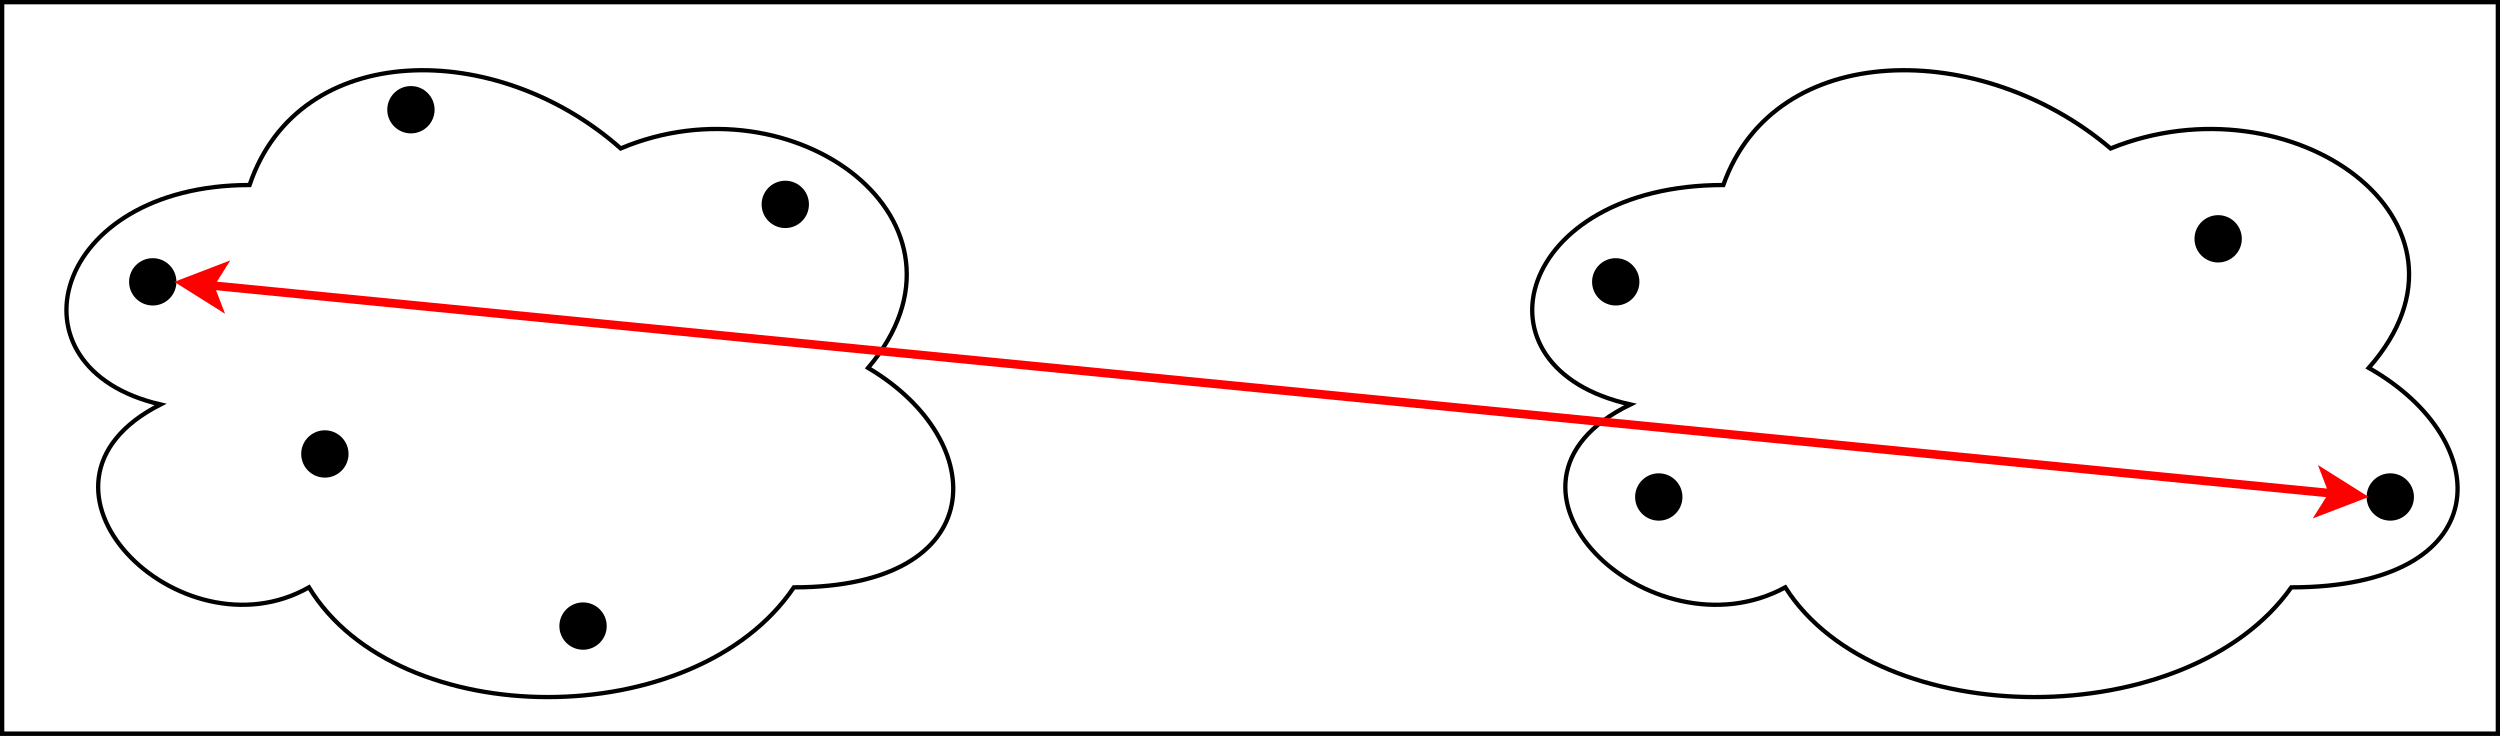 <svg xmlns="http://www.w3.org/2000/svg" width="581" height="171" viewBox="-0.5 -0.5 581 171"><rect x="-0.5" y="-0.5" width="581" height="171" fill="#333333" stroke="none"/><path fill="#FFF" stroke="#000" d="M0 0h580v170H0z" pointer-events="all"/><path fill="#FFF" stroke="#000" stroke-miterlimit="10" d="M57.5 42.5c-46 0-57.5 42.5-20.7 51C0 112.2 41.4 153 71.3 136 92 170 161 170 184 136c46 0 46-34 17.25-51C230 51 184 17 143.75 34 115 8.5 69 8.5 57.5 42.5ZM400 42.5c-48 0-60 42.5-21.6 51-38.4 18.7 4.8 59.5 36 42.5 21.6 34 93.6 34 117.6 0 48 0 48-34 18-51 30-34-18-68-60-51-30-25.5-78-25.5-90 8.5Z" pointer-events="all"/><circle cx="95" cy="25" r="5" stroke="#000" pointer-events="all"/><circle cx="35" cy="65" r="5" stroke="#000" pointer-events="all"/><circle cx="182" cy="47" r="5" stroke="#000" pointer-events="all"/><circle cx="75" cy="105" r="5" stroke="#000" pointer-events="all"/><circle cx="375" cy="65" r="5" stroke="#000" pointer-events="all"/><circle cx="135" cy="145" r="5" stroke="#000" pointer-events="all"/><circle cx="385" cy="115" r="5" stroke="#000" pointer-events="all"/><circle cx="515" cy="55" r="5" stroke="#000" pointer-events="all"/><circle cx="555" cy="115" r="5" stroke="#000" pointer-events="all"/><path fill="none" stroke="red" stroke-miterlimit="10" stroke-width="2" d="m48.2 65.8 493.6 48.4" pointer-events="stroke"/><path fill="red" stroke="red" stroke-miterlimit="10" stroke-width="2" d="m42.23 65.22 8.35-3.2-2.38 3.78 1.6 4.18ZM547.77 114.78l-8.35 3.2 2.38-3.78-1.6-4.18Z" pointer-events="all"/></svg>